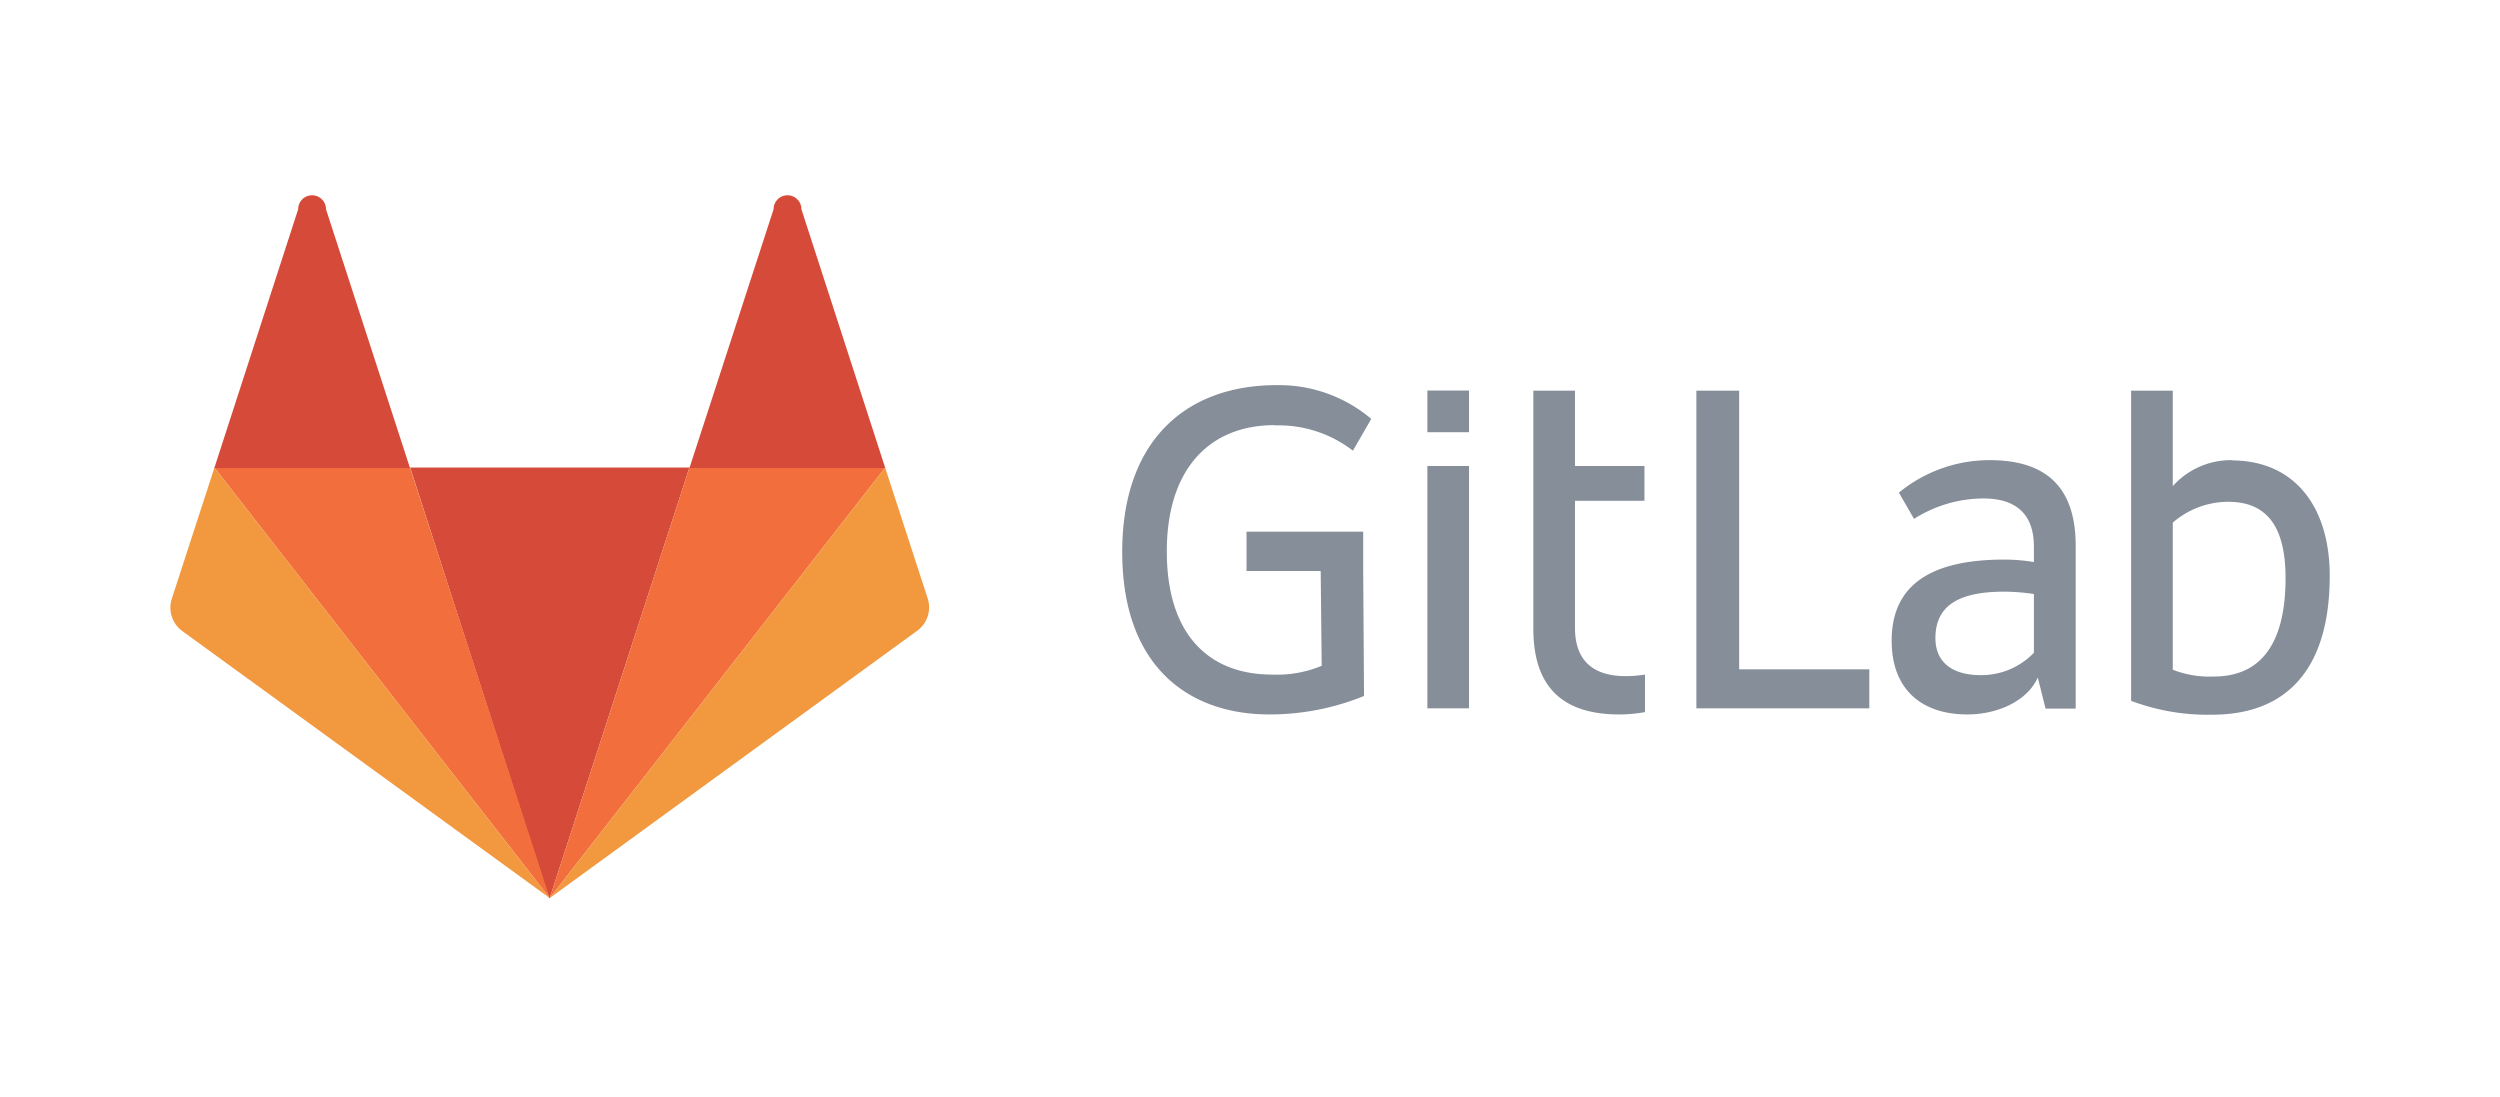<svg id="Layer_1" data-name="Layer 1" xmlns="http://www.w3.org/2000/svg" viewBox="0 0 180 79"><defs><style>.cls-1{fill:#868e9a;}.cls-2{fill:#d64a39;}.cls-3{fill:#f26e3c;}.cls-4{fill:#f2983e;}</style></defs><path class="cls-1" d="M125.21,28.13h-3.07V51h12.45V48.19h-9.37V28.13ZM146.44,47a5.25,5.25,0,0,1-3.81,1.61c-2.34,0-3.28-1.16-3.28-2.66,0-2.27,1.57-3.35,4.93-3.35a14.56,14.56,0,0,1,2.16.17V47Zm-3.18-13.87a10.29,10.29,0,0,0-6.54,2.34l1.09,1.89a9.35,9.35,0,0,1,5-1.47c2.51,0,3.63,1.29,3.63,3.46v1.12a12.54,12.54,0,0,0-2.13-.18c-5.38,0-8.11,1.89-8.11,5.84,0,3.52,2.17,5.31,5.45,5.31,2.22,0,4.34-1,5.07-2.66l.56,2.24h2.17V39.31c0-3.7-1.61-6.18-6.19-6.18Zm16.12,15.58a7.26,7.26,0,0,1-2.94-.49V37.63a6.09,6.09,0,0,1,4-1.5c3,0,4.12,2.1,4.12,5.49,0,4.82-1.85,7.09-5.17,7.09m1.29-15.58A5.63,5.63,0,0,0,156.44,35V28.13h-3V50.46a15.63,15.63,0,0,0,5.81,1c5.73,0,8.49-3.67,8.49-10,0-5-2.55-8.31-7.06-8.31m-68.9-2.52a8.73,8.73,0,0,1,5.63,1.82l1.32-2.29a10.28,10.28,0,0,0-6.81-2.43c-6.54,0-11.12,4-11.12,12,0,8.42,4.94,11.71,10.59,11.71a18,18,0,0,0,6.82-1.33l-.06-9V38.28H89.75v2.83h5.34l.07,6.83a8.41,8.41,0,0,1-3.57.63c-4.54,0-7.58-2.86-7.58-8.87s3.14-9.09,7.76-9.09m21.63-2.48h-3V45.25c0,3.7,1.61,6.19,6.19,6.19a10.27,10.27,0,0,0,1.85-.17v-2.7a8.83,8.83,0,0,1-1.4.11c-2.52,0-3.64-1.3-3.64-3.46V36.06h5V33.55h-5ZM102.77,51h3V33.55h-3V51Zm0-19.88h3v-3h-3Z"/><path class="cls-2" d="M39.58,64.66l10.06-31H29.53l10,31Z"/><path class="cls-3" d="M39.58,64.66l-10.06-31H15.43l24.15,31Z"/><path class="cls-4" d="M15.43,33.7l-3.06,9.41a2.08,2.08,0,0,0,.76,2.33L39.58,64.66l-24.15-31Z"/><path class="cls-2" d="M15.43,33.7H29.52L23.47,15.06a1,1,0,0,0-2,0L15.43,33.7Z"/><path class="cls-3" d="M39.58,64.66l10.06-31h14.1l-24.16,31Z"/><path class="cls-4" d="M63.74,33.7l3.06,9.41A2.08,2.08,0,0,1,66,45.44L39.58,64.66l24.16-31Z"/><path class="cls-2" d="M63.74,33.7H49.64L55.7,15.06a1,1,0,0,1,2,0L63.74,33.7Z"/></svg>